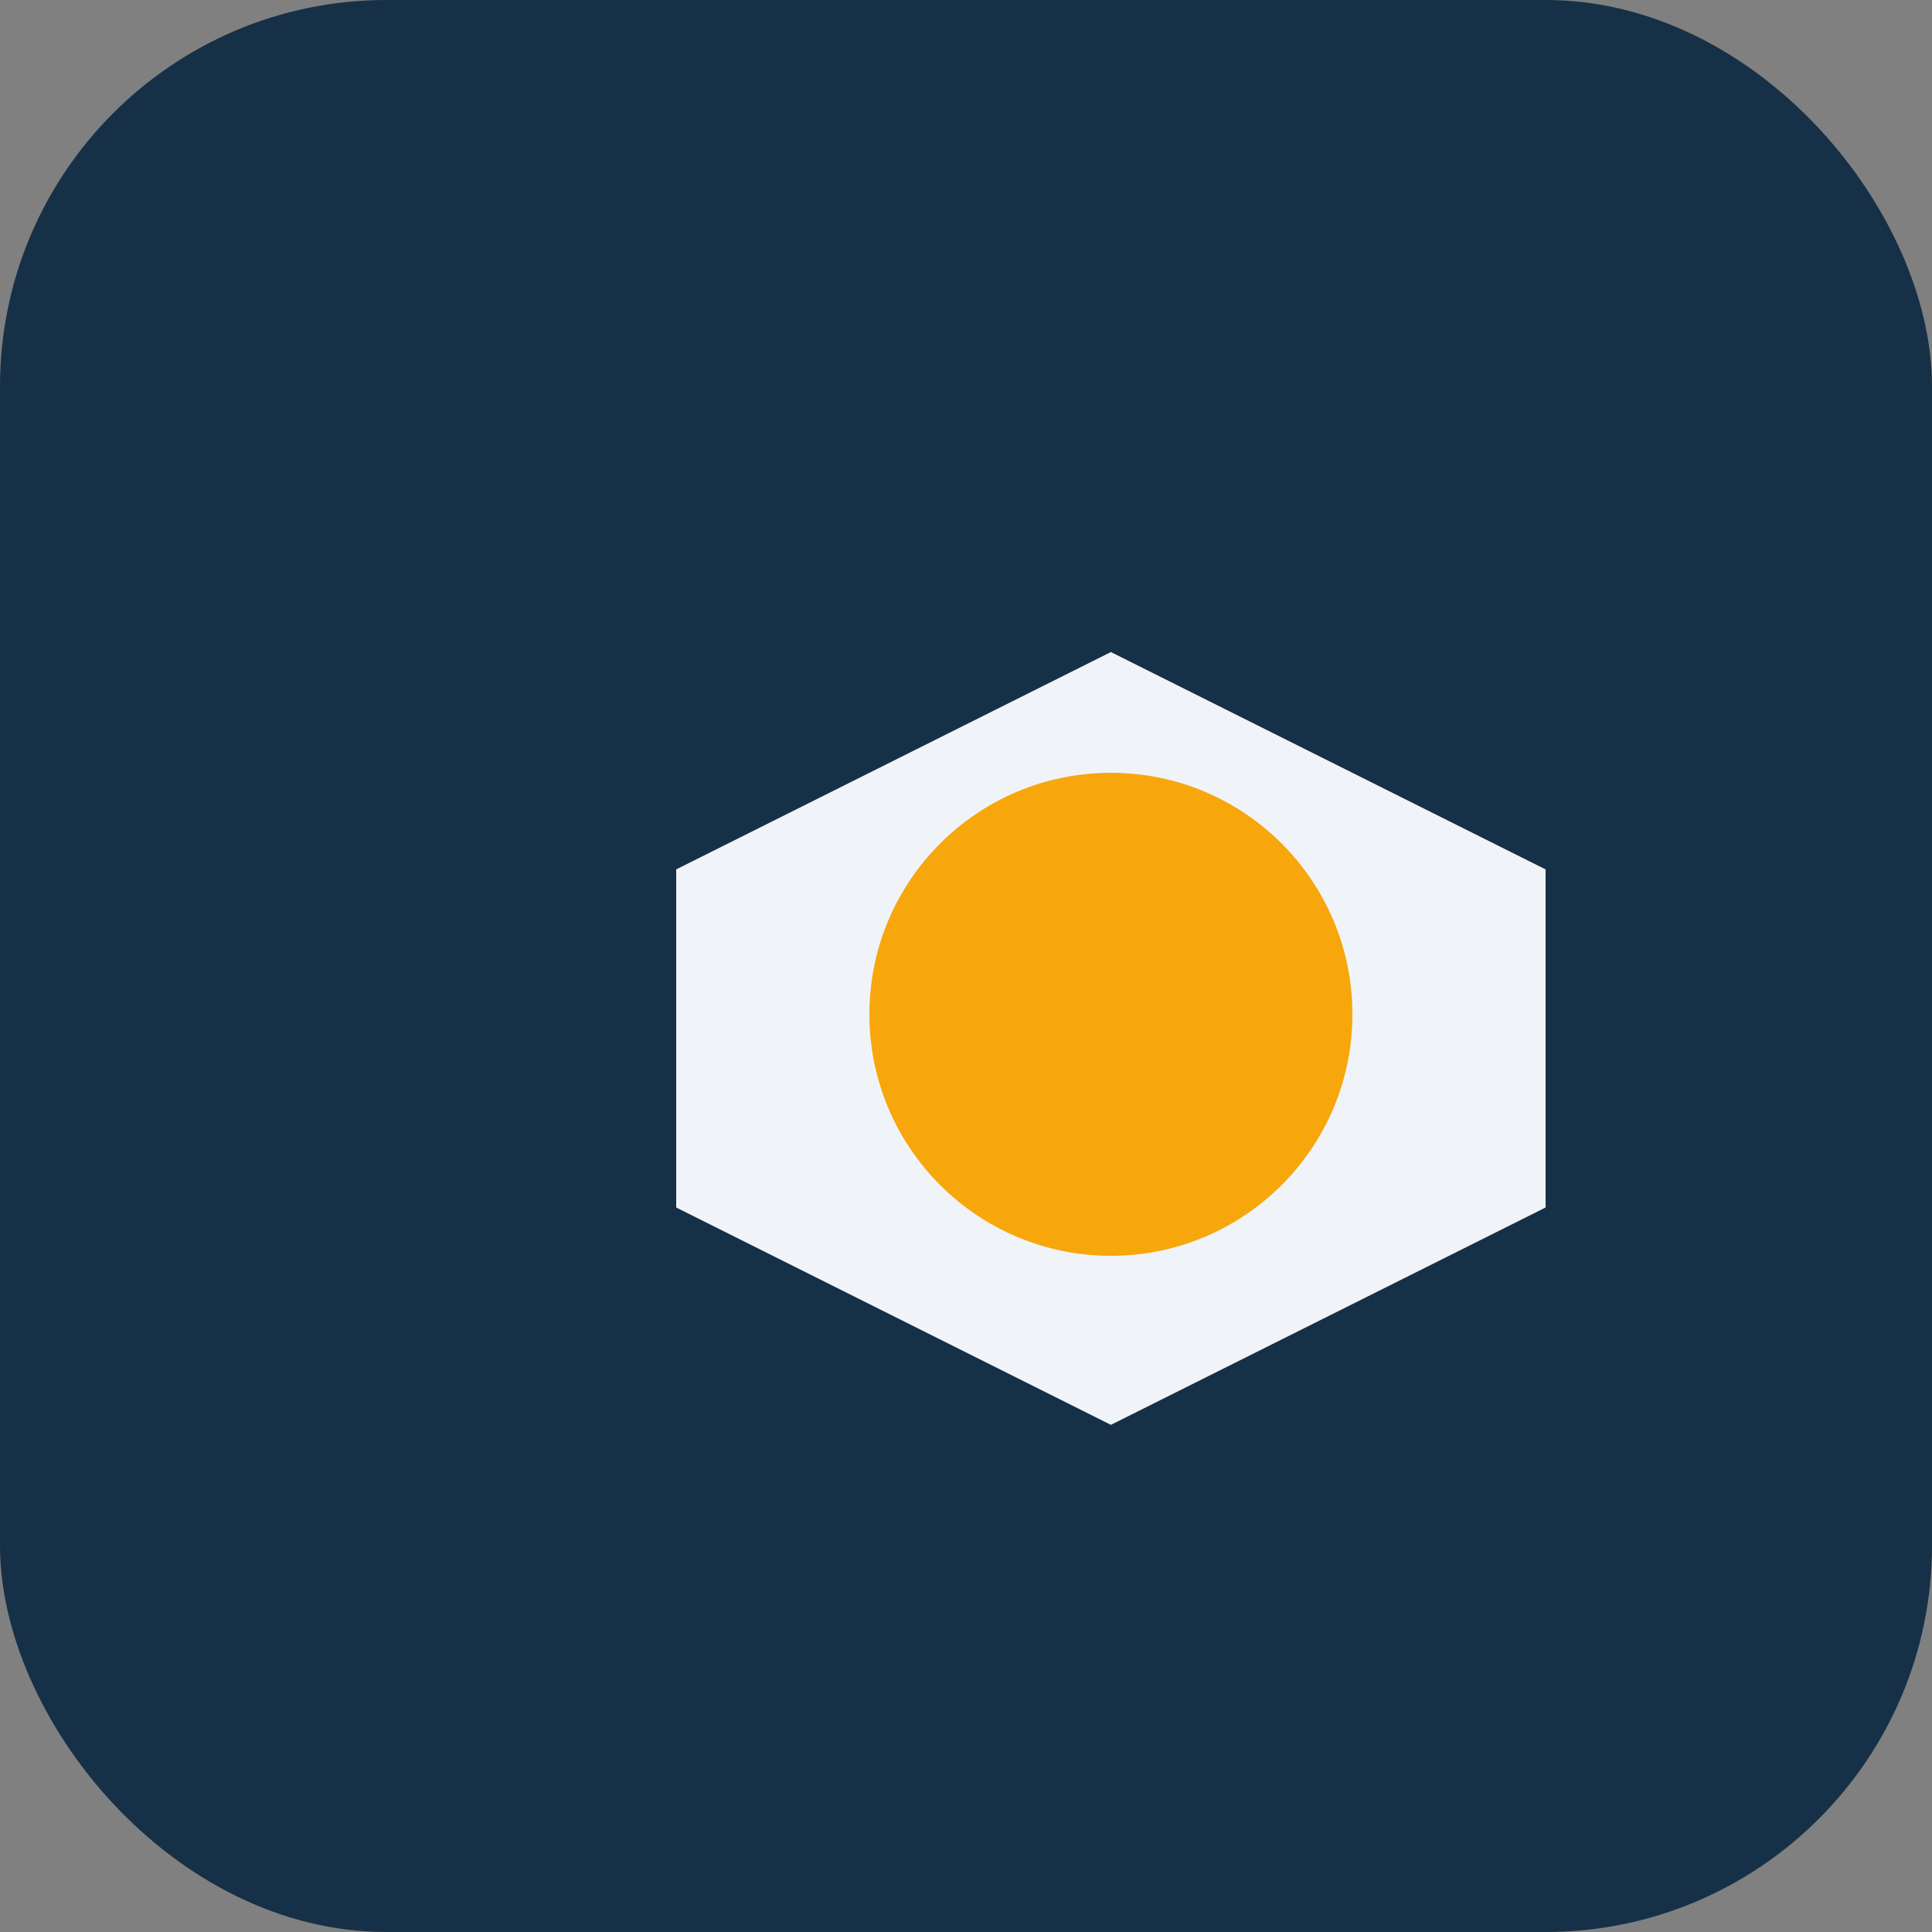 <?xml version="1.0" encoding="UTF-8"?>
<svg xmlns="http://www.w3.org/2000/svg" width="40" height="40" viewBox="0 0 40 40"><rect x="0" y="0" width="40" height="40" fill="#808080" stroke="none"/><rect width="40" height="40" rx="8" fill="#163047"/><path d="M14 25V18l9-4.5 9 4.5v7l-9 4.5-9-4.5z" fill="#F0F4F8"/><circle cx="23" cy="21" r="5" fill="#F7A70B"/></svg>
